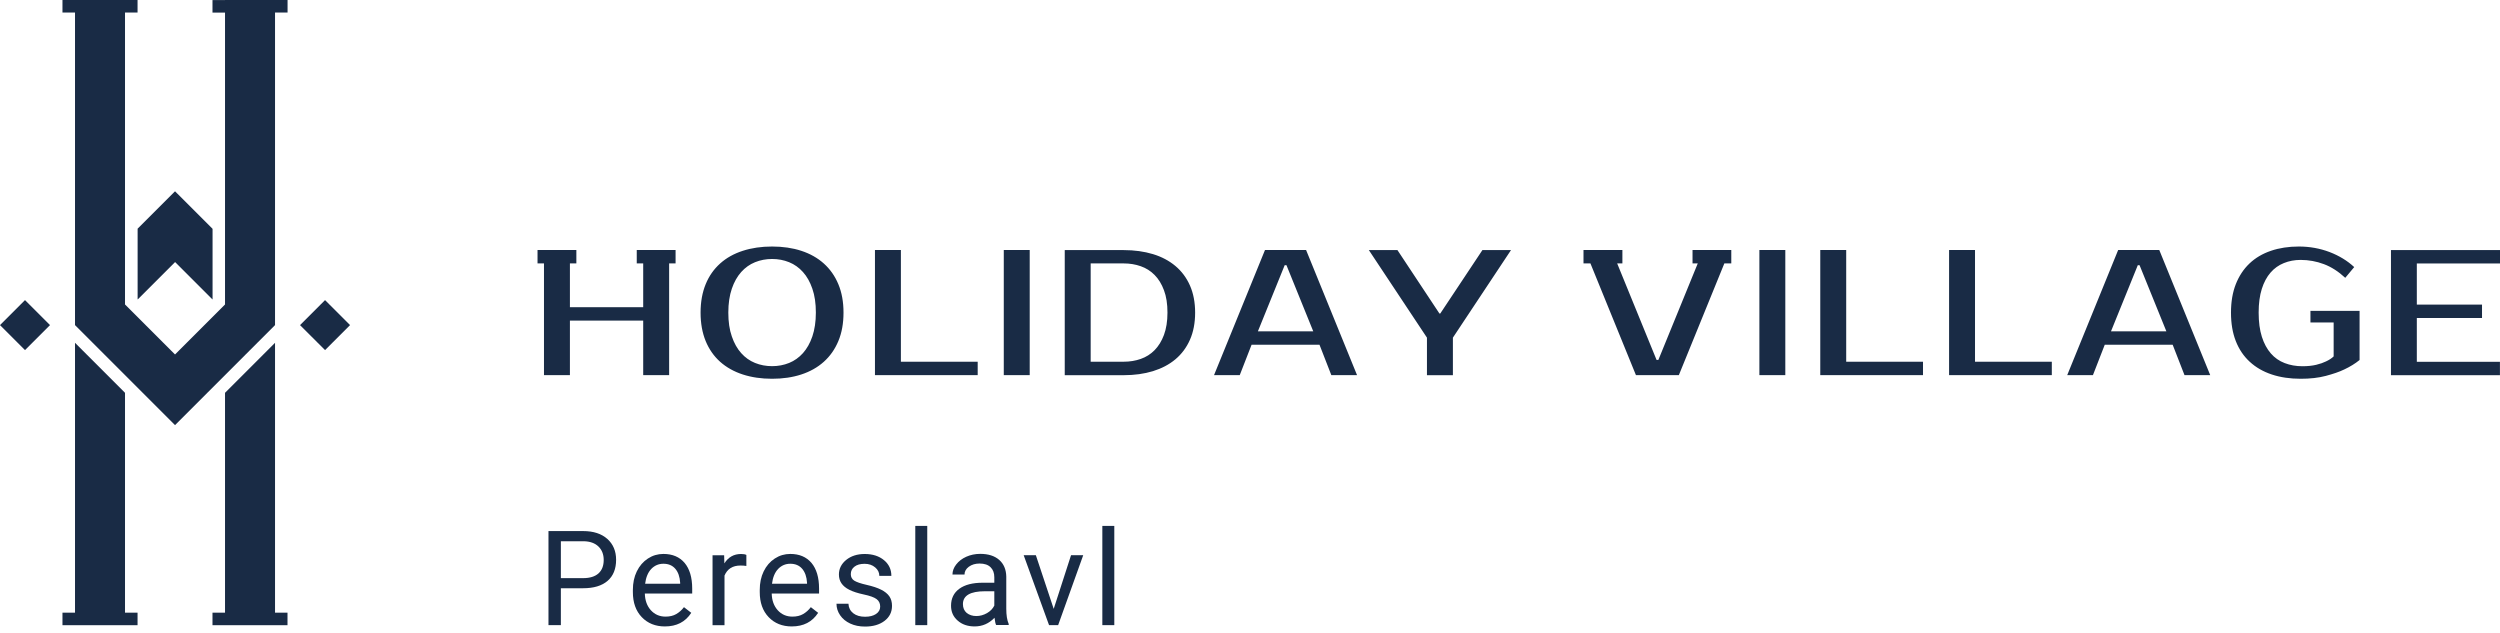 <?xml version="1.0" encoding="UTF-8"?> <svg xmlns="http://www.w3.org/2000/svg" width="233" height="59" viewBox="0 0 233 59" fill="none"><path d="M12.813 21.326L16.312 17.828L19.811 21.326V27.89L19.797 27.903L16.319 24.424L12.84 27.903L12.826 27.89V21.326H12.813ZM25.633 31.949L20.972 36.61V57.102H19.804V58.27H20.972H25.633H26.795V57.102H25.633V31.949ZM11.651 36.61L6.991 31.949V57.102H5.822V58.27H6.991H11.651H12.82V57.102H11.651V36.61ZM20.972 0.007H19.804V1.175H20.972V28.377L16.312 33.038L11.651 28.377V1.168H12.82V0H11.651H6.991H5.822V1.168H6.991V30.3L16.312 39.621L25.633 30.3V1.168H26.801V0H25.633H20.972V0.007ZM30.294 27.97L27.963 30.3L30.294 32.63L32.624 30.3L30.294 27.97ZM0 30.3L2.33 32.63L4.661 30.3L2.33 27.97L0 30.3Z" fill="#192B45"></path><path d="M83.963 33.712H91.121V34.961H81.546V23.303H83.963V33.712ZM93.552 34.961H95.969V23.303H93.552V34.961ZM110.905 26.614C111.225 27.342 111.386 28.184 111.386 29.138C111.386 30.093 111.225 30.935 110.905 31.662C110.584 32.39 110.13 32.998 109.55 33.485C108.969 33.973 108.268 34.34 107.453 34.593C106.638 34.841 105.73 34.968 104.729 34.968H99.234V23.309H104.729C105.73 23.309 106.638 23.436 107.453 23.683C108.268 23.93 108.969 24.304 109.55 24.792C110.13 25.279 110.584 25.887 110.905 26.614ZM108.808 29.132C108.808 28.324 108.702 27.629 108.481 27.049C108.268 26.474 107.974 25.994 107.607 25.626C107.239 25.252 106.812 24.985 106.318 24.812C105.824 24.638 105.296 24.551 104.729 24.551H101.651V33.712H104.729C105.296 33.712 105.824 33.625 106.318 33.452C106.812 33.278 107.239 33.011 107.607 32.637C107.974 32.263 108.268 31.789 108.481 31.215C108.695 30.641 108.808 29.946 108.808 29.132ZM121.728 23.303L126.476 34.961H124.079L122.977 32.13H116.647L115.545 34.961H113.148L117.896 23.303H121.728ZM122.396 30.881L119.899 24.718H119.732L117.235 30.881H122.396ZM134.234 29.219H134.154L130.242 23.309H127.577L132.992 31.469V34.968H135.41V31.469L140.825 23.309H138.16L134.234 29.219ZM163.974 34.961H166.391V23.303H163.974V34.961ZM172.066 23.303H169.649V34.961H179.224V33.712H172.066V23.303ZM184.071 23.303H181.654V34.961H191.229V33.712H184.071V23.303ZM201.245 23.303L205.992 34.961H203.595L202.493 32.13H196.163L195.062 34.961H192.665L197.412 23.303H201.245ZM201.906 30.881L199.408 24.718H199.242L196.744 30.881H201.906ZM215.333 30.053H217.496V33.218C217.309 33.398 217.069 33.552 216.782 33.685C216.535 33.806 216.234 33.913 215.874 33.999C215.513 34.086 215.086 34.133 214.585 34.133C213.984 34.133 213.43 34.033 212.929 33.839C212.422 33.645 211.995 33.345 211.641 32.938C211.287 32.53 211.006 32.016 210.806 31.389C210.606 30.761 210.506 30.006 210.506 29.132C210.506 28.277 210.606 27.543 210.799 26.928C210.993 26.314 211.267 25.807 211.614 25.406C211.961 25.005 212.375 24.712 212.856 24.518C213.33 24.324 213.857 24.224 214.418 24.224C215.173 24.224 215.901 24.358 216.588 24.618C217.283 24.878 217.944 25.306 218.578 25.893L219.413 24.892C218.778 24.304 218.017 23.837 217.116 23.49C216.214 23.149 215.26 22.976 214.251 22.976C213.297 22.976 212.429 23.109 211.647 23.376C210.866 23.643 210.198 24.037 209.651 24.558C209.103 25.079 208.676 25.727 208.376 26.488C208.075 27.256 207.928 28.137 207.928 29.138C207.928 30.14 208.075 31.021 208.376 31.789C208.676 32.557 209.11 33.198 209.678 33.719C210.245 34.24 210.926 34.634 211.728 34.901C212.529 35.168 213.423 35.301 214.425 35.301C215.3 35.301 216.081 35.215 216.762 35.034C217.443 34.854 218.017 34.66 218.485 34.433C219.025 34.18 219.506 33.886 219.913 33.552V28.971H215.333V30.053ZM233 24.558V23.309H222.838V34.968H232.994V33.719H225.248V29.639H231.324V28.391H225.248V24.558H233ZM78.134 26.488C78.455 27.256 78.615 28.137 78.615 29.138C78.615 30.14 78.455 31.021 78.134 31.789C77.814 32.557 77.36 33.198 76.779 33.719C76.198 34.24 75.497 34.634 74.682 34.901C73.868 35.168 72.96 35.301 71.958 35.301C70.957 35.301 70.049 35.168 69.227 34.901C68.406 34.634 67.705 34.24 67.117 33.719C66.536 33.198 66.082 32.55 65.769 31.789C65.455 31.021 65.294 30.14 65.294 29.138C65.294 28.137 65.455 27.256 65.769 26.488C66.082 25.72 66.536 25.079 67.117 24.558C67.698 24.037 68.399 23.643 69.227 23.376C70.049 23.109 70.957 22.976 71.958 22.976C72.96 22.976 73.868 23.109 74.682 23.376C75.497 23.643 76.198 24.037 76.779 24.558C77.36 25.079 77.814 25.72 78.134 26.488ZM76.038 29.132C76.038 28.277 75.931 27.536 75.711 26.908C75.497 26.281 75.203 25.76 74.836 25.353C74.469 24.945 74.041 24.638 73.547 24.438C73.053 24.238 72.526 24.137 71.958 24.137C71.391 24.137 70.863 24.238 70.369 24.438C69.875 24.638 69.448 24.945 69.08 25.353C68.713 25.767 68.419 26.281 68.206 26.908C67.992 27.536 67.879 28.277 67.879 29.132C67.879 29.986 67.985 30.728 68.206 31.355C68.419 31.983 68.713 32.504 69.08 32.911C69.448 33.325 69.875 33.625 70.369 33.826C70.863 34.026 71.391 34.126 71.958 34.126C72.526 34.126 73.053 34.026 73.547 33.826C74.041 33.625 74.469 33.318 74.836 32.911C75.203 32.497 75.497 31.983 75.711 31.355C75.924 30.728 76.038 29.986 76.038 29.132ZM158.746 23.303H157.744V24.551H158.231L154.559 33.545H154.392L150.72 24.551H151.207V23.303H150.206H147.722H147.582V24.551H148.229L152.469 34.961H156.469L160.709 24.551H161.356V23.303H161.216H158.746ZM59.946 23.303H59.345V24.551H59.946V28.631H53.116V24.551H53.717V23.303H53.116H50.699H50.098V24.551H50.699V34.961H53.116V29.88H59.946V34.961H62.363V24.551H62.964V23.303H62.363H59.946Z" fill="#192B45"></path><path d="M52.273 54.831V58.263H51.118V49.496H54.35C55.311 49.496 56.059 49.743 56.607 50.23C57.148 50.718 57.421 51.365 57.421 52.173C57.421 53.021 57.154 53.682 56.627 54.136C56.093 54.597 55.331 54.824 54.343 54.824H52.273V54.831ZM52.273 53.882H54.35C54.971 53.882 55.445 53.736 55.772 53.448C56.099 53.155 56.266 52.734 56.266 52.186C56.266 51.666 56.099 51.245 55.772 50.931C55.445 50.617 54.991 50.457 54.417 50.444H52.273V53.882Z" fill="#192B45"></path><path d="M61.969 58.384C61.088 58.384 60.367 58.096 59.812 57.516C59.258 56.935 58.984 56.16 58.984 55.185V54.978C58.984 54.331 59.105 53.756 59.352 53.249C59.599 52.742 59.946 52.341 60.387 52.054C60.827 51.767 61.308 51.627 61.829 51.627C62.677 51.627 63.331 51.907 63.805 52.461C64.273 53.022 64.513 53.816 64.513 54.858V55.319H60.099C60.113 55.96 60.306 56.481 60.66 56.875C61.021 57.269 61.475 57.469 62.029 57.469C62.423 57.469 62.757 57.389 63.031 57.228C63.304 57.068 63.545 56.855 63.745 56.587L64.426 57.115C63.879 57.963 63.057 58.384 61.969 58.384ZM61.829 52.541C61.382 52.541 61.001 52.708 60.694 53.029C60.387 53.356 60.2 53.816 60.126 54.404H63.391V54.317C63.358 53.75 63.204 53.316 62.931 53.002C62.663 52.695 62.296 52.541 61.829 52.541Z" fill="#192B45"></path><path d="M69.561 52.747C69.394 52.721 69.207 52.707 69.013 52.707C68.285 52.707 67.785 53.021 67.524 53.642V58.269H66.409V51.752H67.491L67.511 52.507C67.878 51.926 68.392 51.632 69.067 51.632C69.28 51.632 69.447 51.659 69.561 51.719V52.747Z" fill="#192B45"></path><path d="M73.793 58.384C72.912 58.384 72.191 58.096 71.637 57.516C71.082 56.935 70.809 56.16 70.809 55.185V54.978C70.809 54.331 70.929 53.756 71.176 53.249C71.423 52.742 71.77 52.341 72.211 52.054C72.651 51.767 73.132 51.627 73.653 51.627C74.501 51.627 75.155 51.907 75.629 52.461C76.097 53.022 76.337 53.816 76.337 54.858V55.319H71.924C71.937 55.96 72.131 56.481 72.485 56.875C72.845 57.269 73.299 57.469 73.853 57.469C74.247 57.469 74.581 57.389 74.855 57.228C75.129 57.068 75.369 56.855 75.569 56.587L76.25 57.115C75.703 57.963 74.882 58.384 73.793 58.384ZM73.653 52.541C73.206 52.541 72.825 52.708 72.518 53.029C72.211 53.356 72.024 53.816 71.95 54.404H75.216V54.317C75.182 53.75 75.028 53.316 74.755 53.002C74.488 52.695 74.12 52.541 73.653 52.541Z" fill="#192B45"></path><path d="M82.033 56.533C82.033 56.233 81.919 55.999 81.692 55.832C81.465 55.665 81.072 55.525 80.504 55.405C79.943 55.285 79.489 55.138 79.162 54.971C78.828 54.804 78.588 54.604 78.427 54.37C78.267 54.136 78.187 53.862 78.187 53.542C78.187 53.008 78.414 52.554 78.861 52.187C79.316 51.819 79.89 51.632 80.591 51.632C81.332 51.632 81.926 51.826 82.387 52.206C82.848 52.587 83.075 53.075 83.075 53.669H81.953C81.953 53.362 81.826 53.101 81.566 52.881C81.305 52.661 80.978 52.547 80.584 52.547C80.177 52.547 79.863 52.634 79.636 52.814C79.409 52.988 79.295 53.221 79.295 53.509C79.295 53.776 79.402 53.983 79.616 54.116C79.83 54.25 80.21 54.383 80.771 54.51C81.325 54.637 81.779 54.784 82.12 54.958C82.467 55.131 82.721 55.338 82.888 55.578C83.055 55.819 83.135 56.119 83.135 56.467C83.135 57.047 82.901 57.515 82.434 57.869C81.966 58.222 81.365 58.396 80.624 58.396C80.103 58.396 79.643 58.303 79.242 58.116C78.841 57.929 78.528 57.675 78.3 57.341C78.073 57.007 77.96 56.653 77.96 56.266H79.075C79.095 56.64 79.242 56.934 79.522 57.154C79.803 57.374 80.17 57.481 80.624 57.481C81.045 57.481 81.385 57.395 81.639 57.228C81.906 57.047 82.033 56.82 82.033 56.533Z" fill="#192B45"></path><path d="M86.42 58.263H85.305V49.015H86.42V58.263Z" fill="#192B45"></path><path d="M92.843 58.263C92.776 58.136 92.73 57.903 92.69 57.575C92.169 58.116 91.555 58.383 90.834 58.383C90.192 58.383 89.665 58.203 89.251 57.836C88.837 57.475 88.637 57.015 88.637 56.454C88.637 55.773 88.897 55.245 89.411 54.871C89.925 54.497 90.653 54.31 91.588 54.31H92.67V53.796C92.67 53.409 92.556 53.095 92.323 52.868C92.089 52.635 91.748 52.521 91.294 52.521C90.9 52.521 90.566 52.621 90.293 52.822C90.026 53.022 89.892 53.262 89.892 53.549H88.77C88.77 53.222 88.884 52.908 89.118 52.608C89.351 52.307 89.658 52.067 90.059 51.887C90.453 51.713 90.887 51.62 91.361 51.62C92.109 51.62 92.696 51.807 93.124 52.181C93.551 52.554 93.771 53.075 93.785 53.73V56.727C93.785 57.328 93.858 57.803 94.012 58.156V58.25H92.843V58.263ZM90.994 57.415C91.341 57.415 91.675 57.322 91.989 57.142C92.302 56.961 92.529 56.727 92.67 56.44V55.105H91.795C90.433 55.105 89.745 55.506 89.745 56.3C89.745 56.647 89.859 56.921 90.092 57.121C90.333 57.315 90.633 57.415 90.994 57.415Z" fill="#192B45"></path><path d="M98.205 56.747L99.821 51.746H100.956L98.619 58.262H97.771L95.407 51.746H96.542L98.205 56.747Z" fill="#192B45"></path><path d="M103.853 58.263H102.738V49.015H103.853V58.263Z" fill="#192B45"></path></svg> 